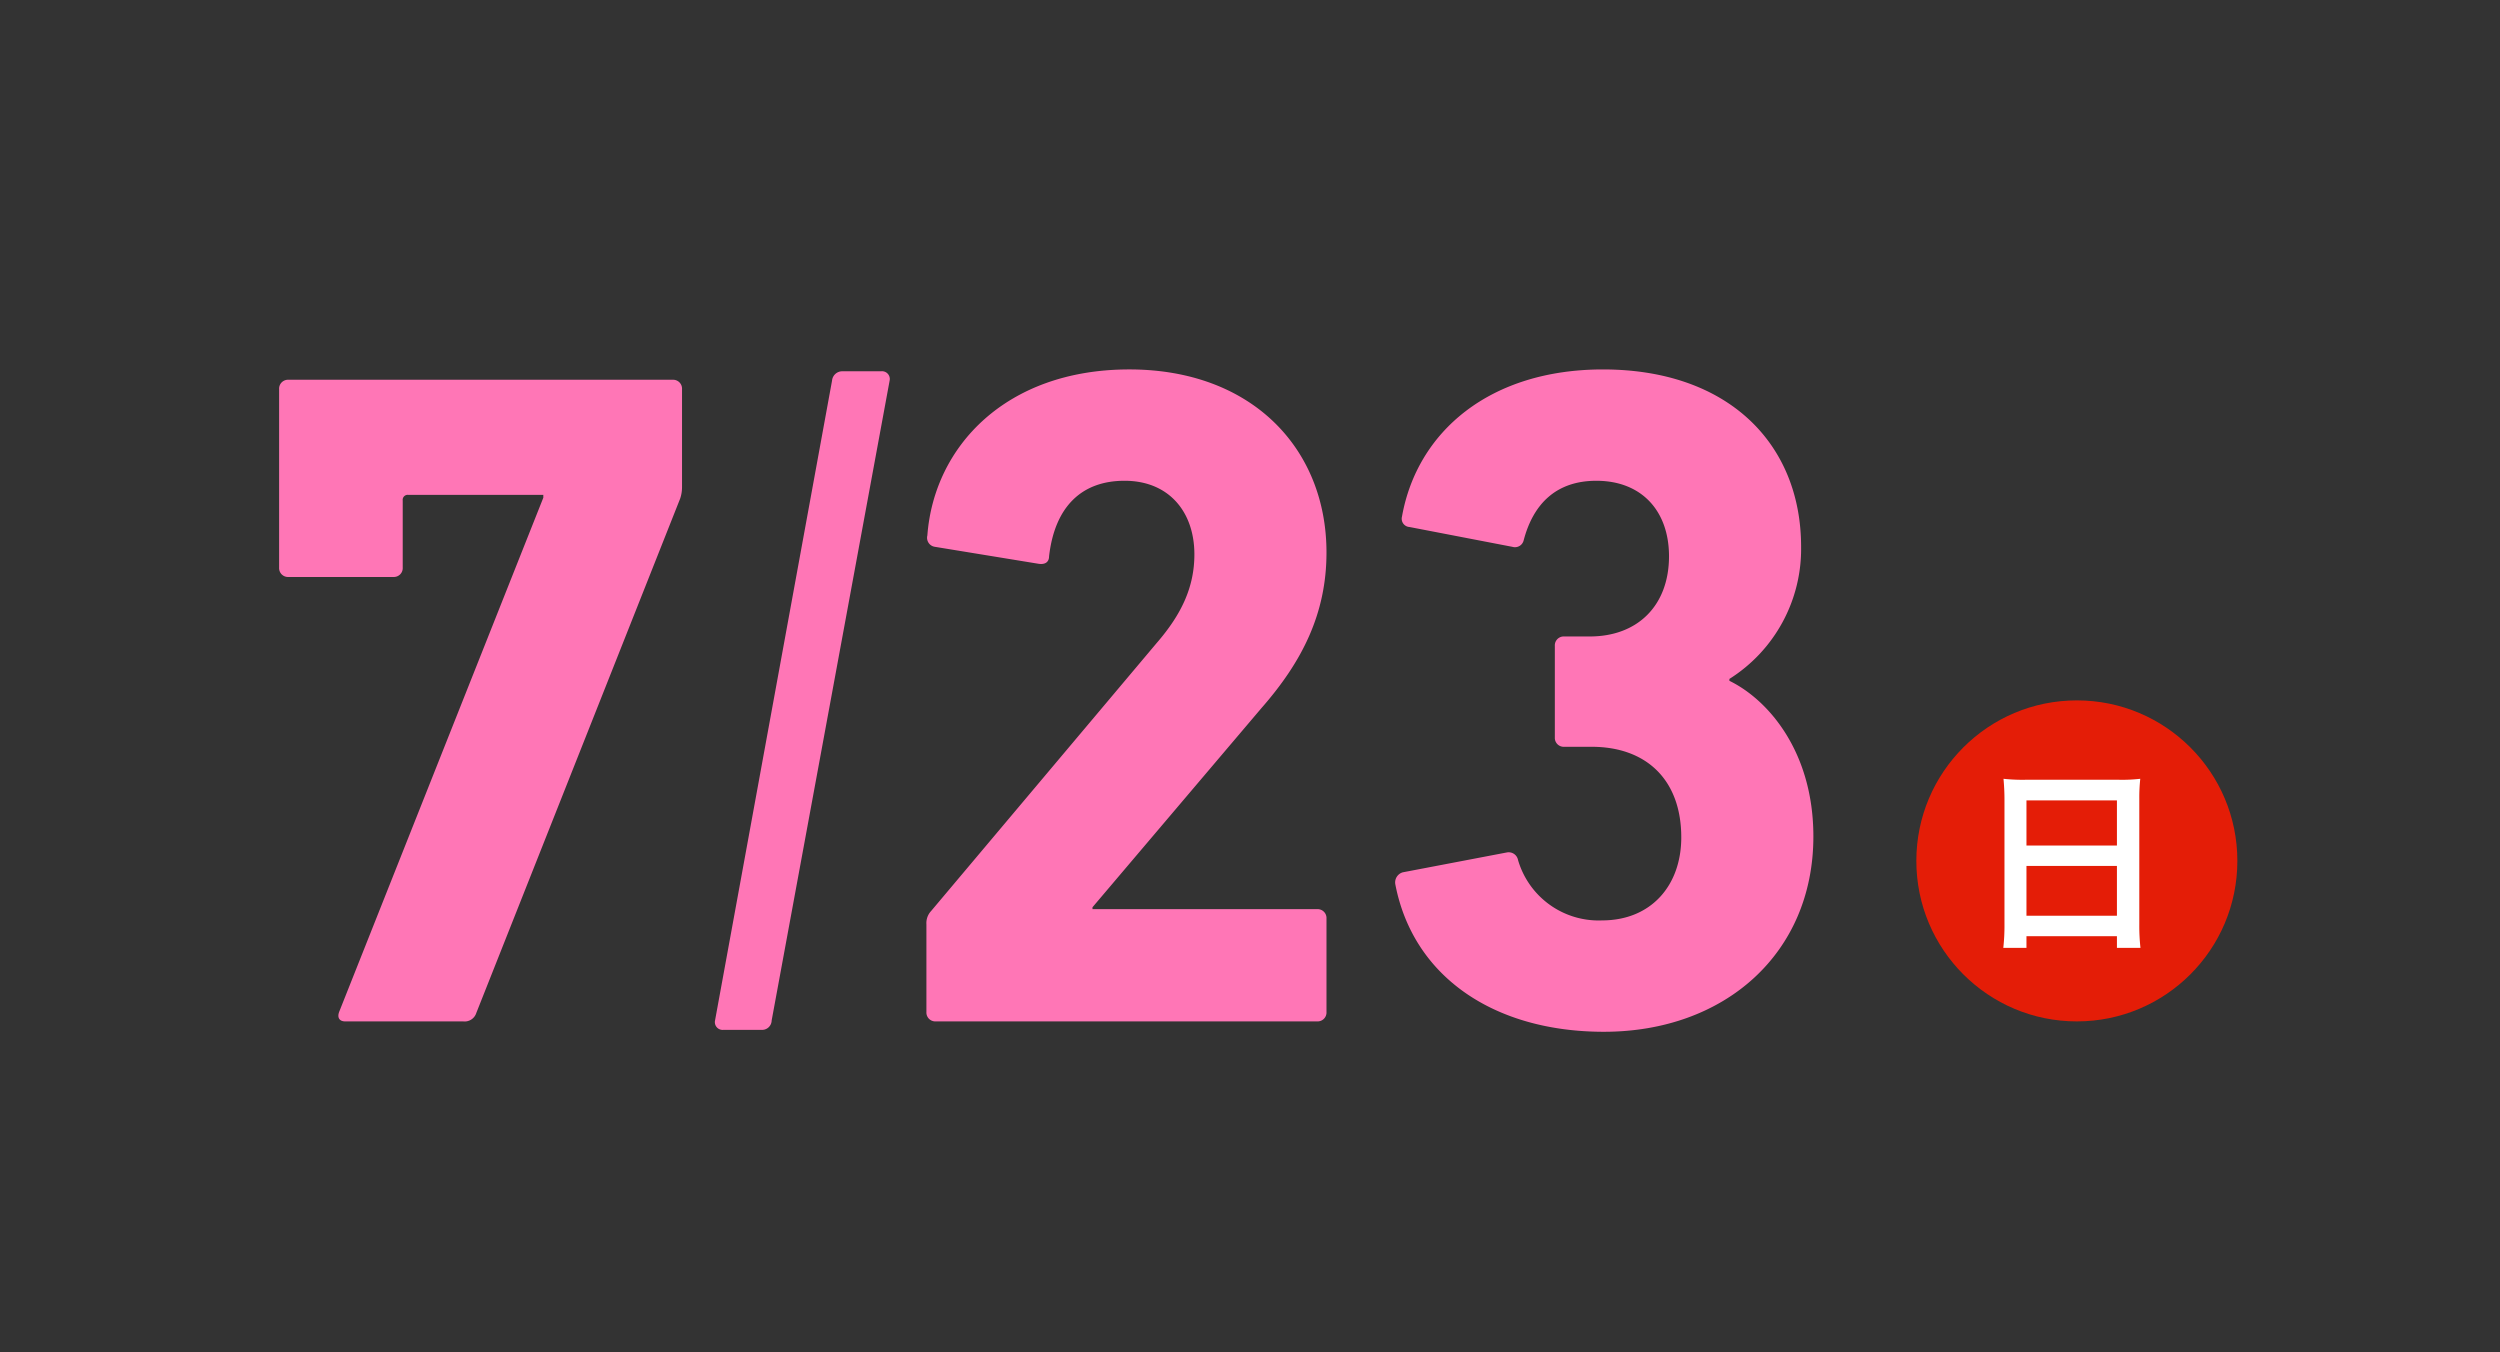 <svg xmlns="http://www.w3.org/2000/svg" width="257" height="139" viewBox="0 0 257 139">
  <rect x="0" y="0" width="257" height="139" fill="#333333" stroke="none"/>
  <g id="_0723" data-name="0723" transform="translate(-44 -3188)">
    <g id="長方形_1802" data-name="長方形 1802" transform="translate(44 3188)" fill="#fff" stroke="#707070" stroke-width="1" opacity="0">
      <rect width="257" height="139" stroke="none"/>
      <rect x="0.5" y="0.5" width="256" height="138" fill="none"/>
    </g>
    <path id="パス_16322" data-name="パス 16322" d="M12.9-1.067C12.61-.388,12.9,0,13.483,0H25.608a1.259,1.259,0,0,0,1.358-.873L47.918-53.738a3.618,3.618,0,0,0,.194-1.164V-64.99a.916.916,0,0,0-.97-.97H7.663a.916.916,0,0,0-.97.97v18.333a.916.916,0,0,0,.97.97H18.43a.916.916,0,0,0,.97-.97v-6.887a.514.514,0,0,1,.582-.582H33.853v.291ZM51.507-.1a.8.8,0,0,0,.873.97h3.88A.99.99,0,0,0,57.327-.1L69.452-65.863a.8.8,0,0,0-.873-.97H64.6a1.057,1.057,0,0,0-1.067.97ZM73.235-.97a.916.916,0,0,0,.97.97h39.188a.916.916,0,0,0,.97-.97v-9.6a.916.916,0,0,0-.97-.97H90.307v-.194L107.67-32.2c4.171-4.753,6.693-9.7,6.693-16.005,0-10.67-7.663-18.818-20.273-18.818-12.707,0-20.079,7.954-20.758,17.072a.938.938,0,0,0,.776,1.164l10.67,1.746c.679.1,1.067-.194,1.067-.776.582-5.044,3.3-7.76,7.76-7.76,4.559,0,7.178,3.2,7.178,7.566,0,3.4-1.358,6.208-3.88,9.118L73.72-11.349a1.815,1.815,0,0,0-.485,1.358Zm48.209-13.095c1.843,9.506,10.185,15.132,21.437,15.132,12.416,0,21.534-8.051,21.534-20.079,0-8.73-4.656-14.065-8.633-16v-.194a15.8,15.8,0,0,0,7.372-13.58c0-10.573-7.469-18.236-20.37-18.236-11.64,0-19.109,6.4-20.661,15.132a.852.852,0,0,0,.776,1.067l10.573,2.037a.921.921,0,0,0,1.164-.679c.97-3.686,3.3-6.111,7.469-6.111,4.656,0,7.469,3.1,7.469,7.76,0,5.044-3.2,8.245-8.148,8.245h-2.619a.916.916,0,0,0-.97.97V-29.2a.916.916,0,0,0,.97.97h2.813c5.626,0,9.215,3.4,9.215,9.312,0,4.947-3.1,8.536-8.148,8.536a8.628,8.628,0,0,1-8.633-6.208.982.982,0,0,0-1.164-.776l-10.67,2.037A1.081,1.081,0,0,0,121.444-14.065Z" transform="translate(66 3293)" fill="#ff76b6"/>
    <g id="グループ_3862" data-name="グループ 3862" transform="translate(1580 1914)">
      <circle id="楕円形_175" data-name="楕円形 175" cx="16.5" cy="16.5" r="16.5" transform="translate(-1339 1346)" fill="#e41d07"/>
      <path id="パス_16321" data-name="パス 16321" d="M3.06-.98a20.978,20.978,0,0,1-.12,2.42H5.32V.24h9.3v1.2h2.42a20.261,20.261,0,0,1-.12-2.42V-13.9a18.071,18.071,0,0,1,.1-2.04,16.093,16.093,0,0,1-2.16.1H5.18a17.656,17.656,0,0,1-2.22-.1c.06.66.1,1.36.1,2.14ZM5.32-13.72h9.3v4.64H5.32Zm0,6.74h9.3v5.12H5.32Z" transform="translate(-1333 1370)" fill="#fff"/>
    </g>
  </g>
</svg>

